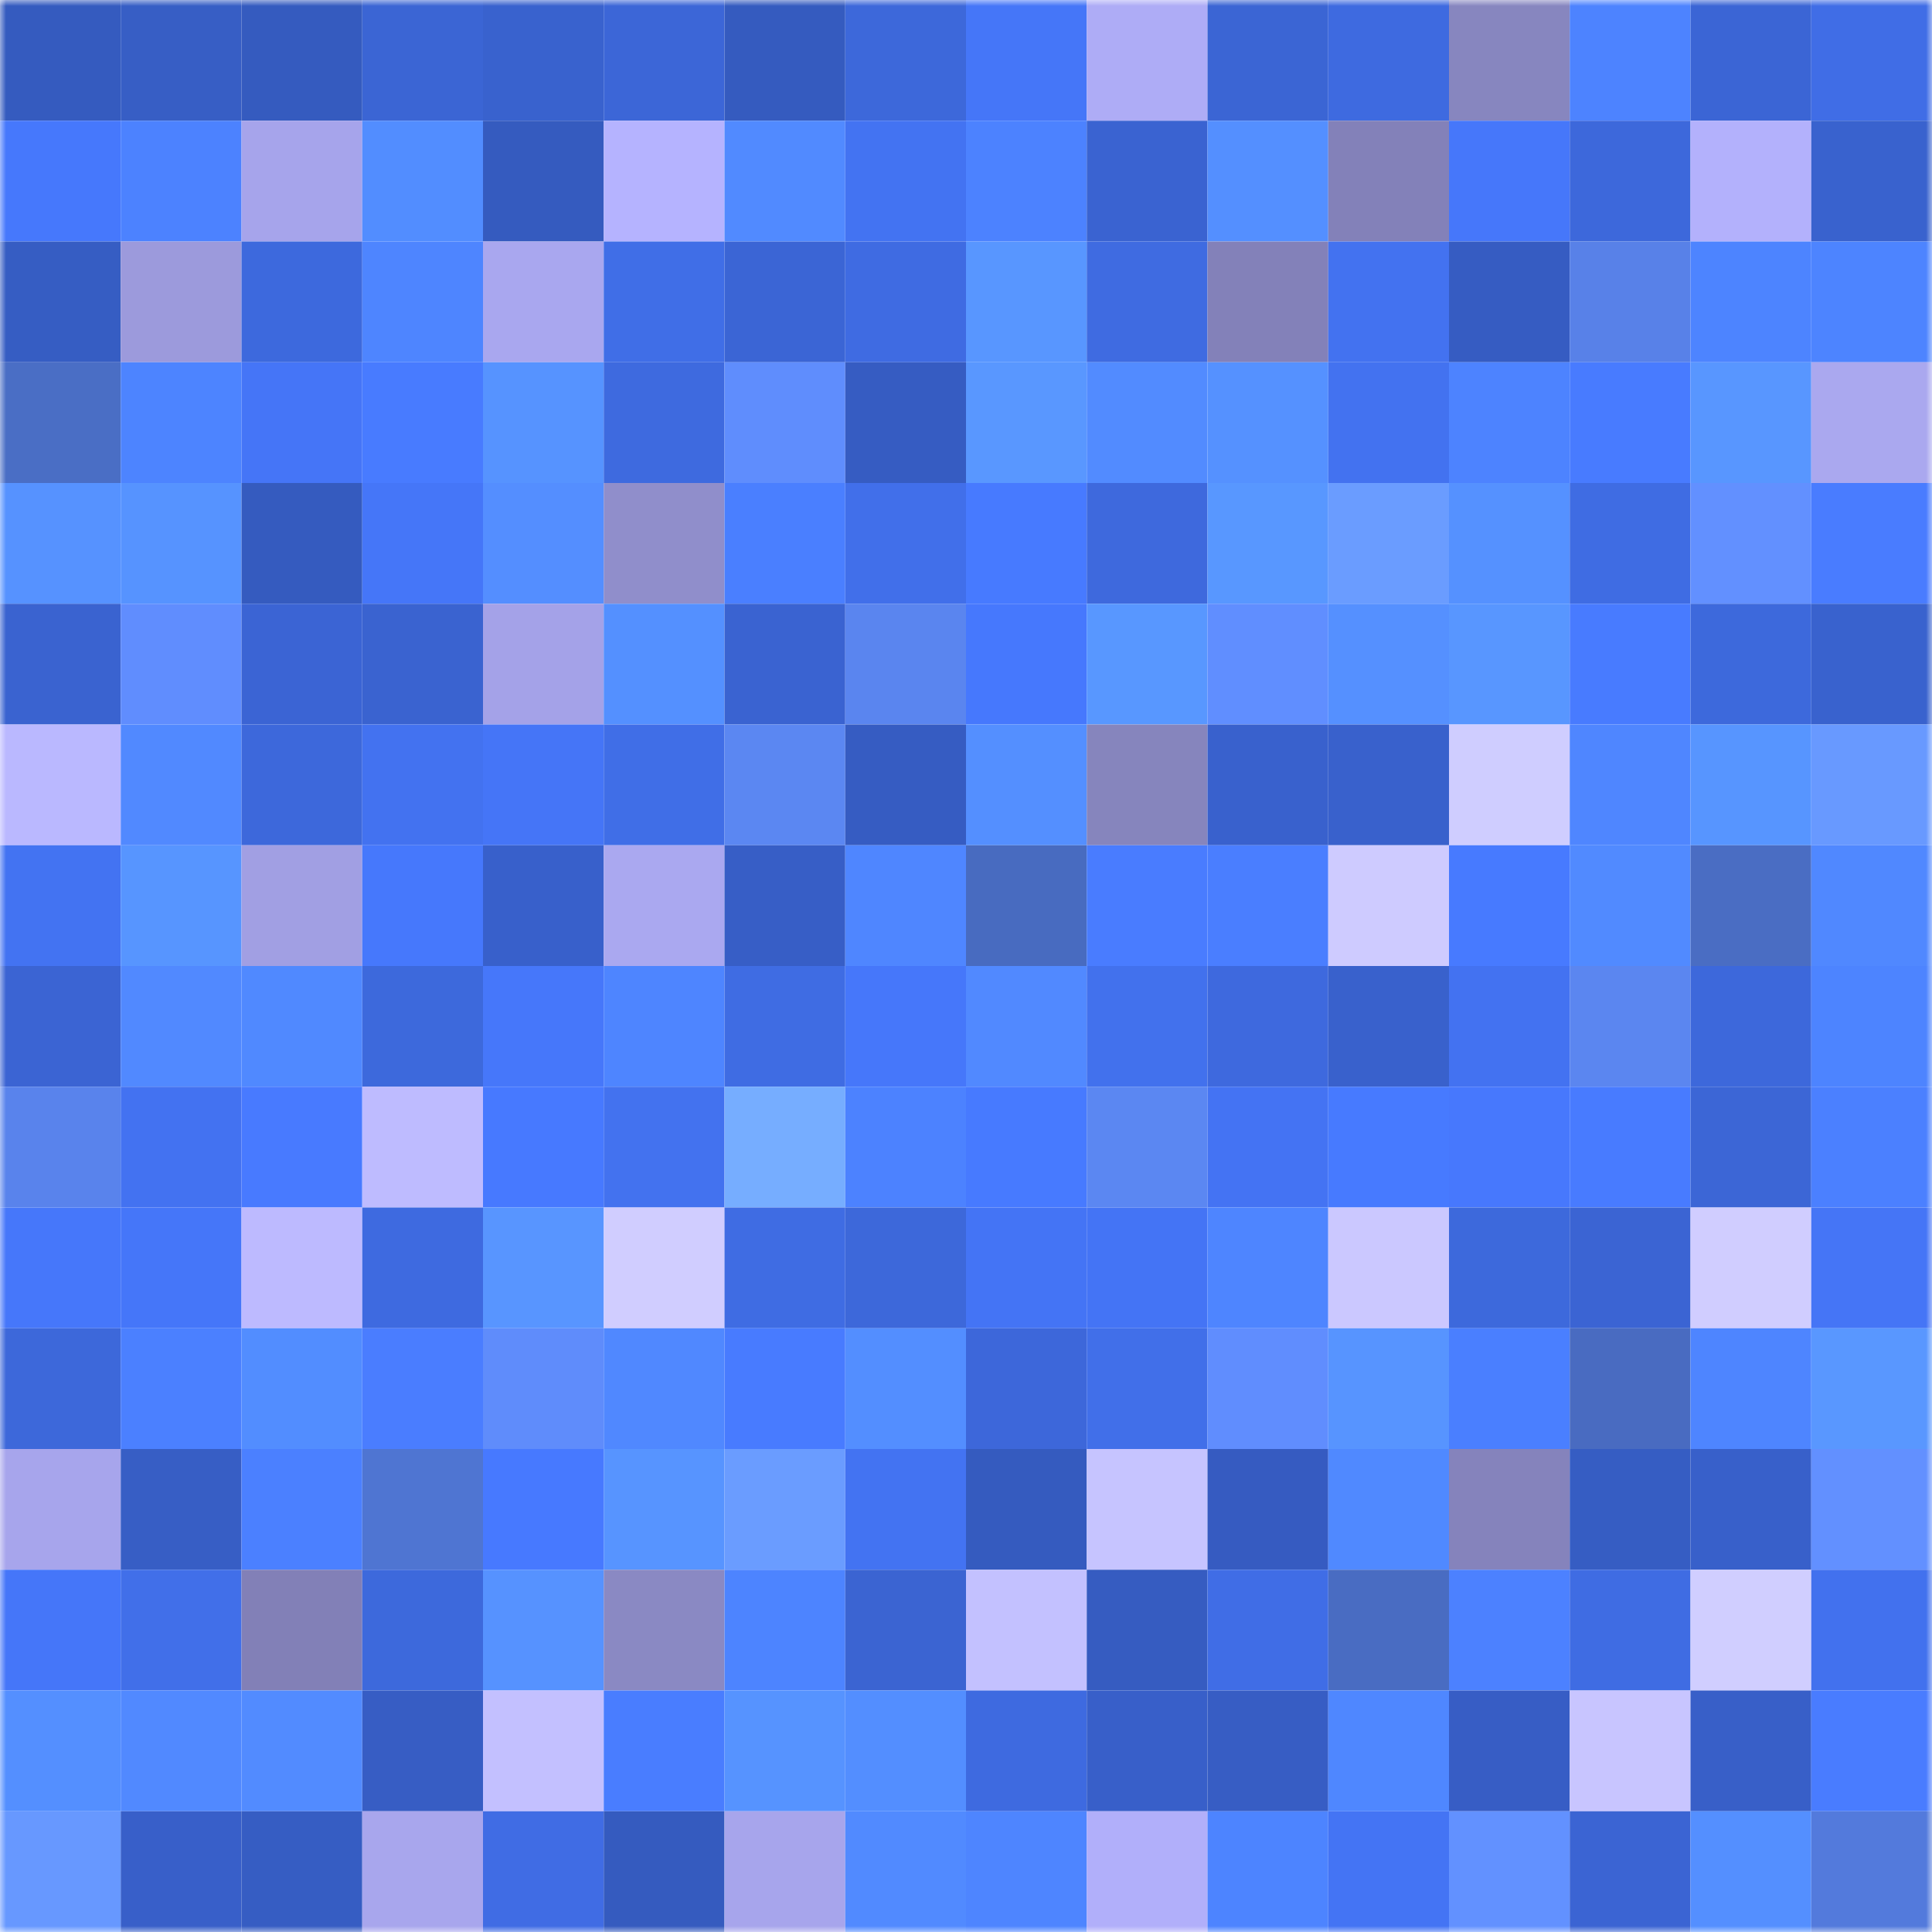 <svg viewBox="0 0 160 160" fill="none" role="img" xmlns="http://www.w3.org/2000/svg" width="240" height="240" name="basenames%2C30010.base.eth"><mask id="1473608787" mask-type="alpha" maskUnits="userSpaceOnUse" x="0" y="0" width="160" height="160"><rect width="160" height="160" fill="#FFFFFF"></rect></mask><g mask="url(#1473608787)"><rect x="0" y="0" width="10" height="10" fill="#355bbf"></rect><rect x="10" y="0" width="10" height="10" fill="#375ec5"></rect><rect x="20" y="0" width="10" height="10" fill="#355bbf"></rect><rect x="30" y="0" width="10" height="10" fill="#3b65d4"></rect><rect x="40" y="0" width="10" height="10" fill="#3962ce"></rect><rect x="50" y="0" width="10" height="10" fill="#3c66d7"></rect><rect x="60" y="0" width="10" height="10" fill="#355bbf"></rect><rect x="70" y="0" width="10" height="10" fill="#3d68da"></rect><rect x="80" y="0" width="10" height="10" fill="#4576f8"></rect><rect x="90" y="0" width="10" height="10" fill="#aeacf6"></rect><rect x="100" y="0" width="10" height="10" fill="#3b65d4"></rect><rect x="110" y="0" width="10" height="10" fill="#3e6ae0"></rect><rect x="120" y="0" width="10" height="10" fill="#8786bf"></rect><rect x="130" y="0" width="10" height="10" fill="#4d83ff"></rect><rect x="140" y="0" width="10" height="10" fill="#3b65d5"></rect><rect x="150" y="0" width="10" height="10" fill="#406de6"></rect><rect x="0" y="10" width="10" height="10" fill="#4678fc"></rect><rect x="10" y="10" width="10" height="10" fill="#4c82ff"></rect><rect x="20" y="10" width="10" height="10" fill="#a6a4eb"></rect><rect x="30" y="10" width="10" height="10" fill="#528dff"></rect><rect x="40" y="10" width="10" height="10" fill="#355bbf"></rect><rect x="50" y="10" width="10" height="10" fill="#b5b3ff"></rect><rect x="60" y="10" width="10" height="10" fill="#518aff"></rect><rect x="70" y="10" width="10" height="10" fill="#4373f2"></rect><rect x="80" y="10" width="10" height="10" fill="#4c82ff"></rect><rect x="90" y="10" width="10" height="10" fill="#3a63d1"></rect><rect x="100" y="10" width="10" height="10" fill="#548fff"></rect><rect x="110" y="10" width="10" height="10" fill="#8381b9"></rect><rect x="120" y="10" width="10" height="10" fill="#4677fa"></rect><rect x="130" y="10" width="10" height="10" fill="#3d68db"></rect><rect x="140" y="10" width="10" height="10" fill="#b3b1fc"></rect><rect x="150" y="10" width="10" height="10" fill="#3962ce"></rect><rect x="0" y="20" width="10" height="10" fill="#365dc3"></rect><rect x="10" y="20" width="10" height="10" fill="#9c9adc"></rect><rect x="20" y="20" width="10" height="10" fill="#3d69dd"></rect><rect x="30" y="20" width="10" height="10" fill="#4e85ff"></rect><rect x="40" y="20" width="10" height="10" fill="#a9a7ef"></rect><rect x="50" y="20" width="10" height="10" fill="#406ee7"></rect><rect x="60" y="20" width="10" height="10" fill="#3b65d5"></rect><rect x="70" y="20" width="10" height="10" fill="#3f6be2"></rect><rect x="80" y="20" width="10" height="10" fill="#5896ff"></rect><rect x="90" y="20" width="10" height="10" fill="#3f6be1"></rect><rect x="100" y="20" width="10" height="10" fill="#8381b9"></rect><rect x="110" y="20" width="10" height="10" fill="#4372f0"></rect><rect x="120" y="20" width="10" height="10" fill="#365cc2"></rect><rect x="130" y="20" width="10" height="10" fill="#5881e8"></rect><rect x="140" y="20" width="10" height="10" fill="#4d84ff"></rect><rect x="150" y="20" width="10" height="10" fill="#4d84ff"></rect><rect x="0" y="30" width="10" height="10" fill="#4a6ec5"></rect><rect x="10" y="30" width="10" height="10" fill="#4d84ff"></rect><rect x="20" y="30" width="10" height="10" fill="#4575f7"></rect><rect x="30" y="30" width="10" height="10" fill="#487bff"></rect><rect x="40" y="30" width="10" height="10" fill="#5693ff"></rect><rect x="50" y="30" width="10" height="10" fill="#3e6adf"></rect><rect x="60" y="30" width="10" height="10" fill="#5f8dfd"></rect><rect x="70" y="30" width="10" height="10" fill="#365cc2"></rect><rect x="80" y="30" width="10" height="10" fill="#5997ff"></rect><rect x="90" y="30" width="10" height="10" fill="#528bff"></rect><rect x="100" y="30" width="10" height="10" fill="#5591ff"></rect><rect x="110" y="30" width="10" height="10" fill="#4372f0"></rect><rect x="120" y="30" width="10" height="10" fill="#4d83ff"></rect><rect x="130" y="30" width="10" height="10" fill="#487bff"></rect><rect x="140" y="30" width="10" height="10" fill="#5896ff"></rect><rect x="150" y="30" width="10" height="10" fill="#aaa8ef"></rect><rect x="0" y="40" width="10" height="10" fill="#5692ff"></rect><rect x="10" y="40" width="10" height="10" fill="#5693ff"></rect><rect x="20" y="40" width="10" height="10" fill="#355bbf"></rect><rect x="30" y="40" width="10" height="10" fill="#4576f8"></rect><rect x="40" y="40" width="10" height="10" fill="#548eff"></rect><rect x="50" y="40" width="10" height="10" fill="#908ecb"></rect><rect x="60" y="40" width="10" height="10" fill="#4a7fff"></rect><rect x="70" y="40" width="10" height="10" fill="#416fea"></rect><rect x="80" y="40" width="10" height="10" fill="#477aff"></rect><rect x="90" y="40" width="10" height="10" fill="#3e69dd"></rect><rect x="100" y="40" width="10" height="10" fill="#5897ff"></rect><rect x="110" y="40" width="10" height="10" fill="#6a9cff"></rect><rect x="120" y="40" width="10" height="10" fill="#5591ff"></rect><rect x="130" y="40" width="10" height="10" fill="#3f6ce3"></rect><rect x="140" y="40" width="10" height="10" fill="#6290ff"></rect><rect x="150" y="40" width="10" height="10" fill="#497cff"></rect><rect x="0" y="50" width="10" height="10" fill="#3a63d0"></rect><rect x="10" y="50" width="10" height="10" fill="#608dfe"></rect><rect x="20" y="50" width="10" height="10" fill="#3b64d4"></rect><rect x="30" y="50" width="10" height="10" fill="#3a63d0"></rect><rect x="40" y="50" width="10" height="10" fill="#a4a2e8"></rect><rect x="50" y="50" width="10" height="10" fill="#5490ff"></rect><rect x="60" y="50" width="10" height="10" fill="#3a63d1"></rect><rect x="70" y="50" width="10" height="10" fill="#5a85ef"></rect><rect x="80" y="50" width="10" height="10" fill="#4678fd"></rect><rect x="90" y="50" width="10" height="10" fill="#5897ff"></rect><rect x="100" y="50" width="10" height="10" fill="#608eff"></rect><rect x="110" y="50" width="10" height="10" fill="#5590ff"></rect><rect x="120" y="50" width="10" height="10" fill="#5896ff"></rect><rect x="130" y="50" width="10" height="10" fill="#487bff"></rect><rect x="140" y="50" width="10" height="10" fill="#3d69dc"></rect><rect x="150" y="50" width="10" height="10" fill="#3962ce"></rect><rect x="0" y="60" width="10" height="10" fill="#bab8ff"></rect><rect x="10" y="60" width="10" height="10" fill="#5189ff"></rect><rect x="20" y="60" width="10" height="10" fill="#3d68db"></rect><rect x="30" y="60" width="10" height="10" fill="#4372f0"></rect><rect x="40" y="60" width="10" height="10" fill="#4575f7"></rect><rect x="50" y="60" width="10" height="10" fill="#406ee7"></rect><rect x="60" y="60" width="10" height="10" fill="#5b87f2"></rect><rect x="70" y="60" width="10" height="10" fill="#365cc2"></rect><rect x="80" y="60" width="10" height="10" fill="#548fff"></rect><rect x="90" y="60" width="10" height="10" fill="#8685bd"></rect><rect x="100" y="60" width="10" height="10" fill="#3961cd"></rect><rect x="110" y="60" width="10" height="10" fill="#3961cc"></rect><rect x="120" y="60" width="10" height="10" fill="#cfcdff"></rect><rect x="130" y="60" width="10" height="10" fill="#4f86ff"></rect><rect x="140" y="60" width="10" height="10" fill="#5795ff"></rect><rect x="150" y="60" width="10" height="10" fill="#6899ff"></rect><rect x="0" y="70" width="10" height="10" fill="#4373f2"></rect><rect x="10" y="70" width="10" height="10" fill="#5795ff"></rect><rect x="20" y="70" width="10" height="10" fill="#a19fe3"></rect><rect x="30" y="70" width="10" height="10" fill="#4678fc"></rect><rect x="40" y="70" width="10" height="10" fill="#3860cb"></rect><rect x="50" y="70" width="10" height="10" fill="#aaa8f0"></rect><rect x="60" y="70" width="10" height="10" fill="#375ec6"></rect><rect x="70" y="70" width="10" height="10" fill="#4f86ff"></rect><rect x="80" y="70" width="10" height="10" fill="#486bc0"></rect><rect x="90" y="70" width="10" height="10" fill="#497cff"></rect><rect x="100" y="70" width="10" height="10" fill="#4a7eff"></rect><rect x="110" y="70" width="10" height="10" fill="#cecbff"></rect><rect x="120" y="70" width="10" height="10" fill="#477aff"></rect><rect x="130" y="70" width="10" height="10" fill="#518aff"></rect><rect x="140" y="70" width="10" height="10" fill="#4a6dc3"></rect><rect x="150" y="70" width="10" height="10" fill="#5088ff"></rect><rect x="0" y="80" width="10" height="10" fill="#3b64d3"></rect><rect x="10" y="80" width="10" height="10" fill="#5189ff"></rect><rect x="20" y="80" width="10" height="10" fill="#5089ff"></rect><rect x="30" y="80" width="10" height="10" fill="#3d69dc"></rect><rect x="40" y="80" width="10" height="10" fill="#4677fa"></rect><rect x="50" y="80" width="10" height="10" fill="#4e85ff"></rect><rect x="60" y="80" width="10" height="10" fill="#3f6ce3"></rect><rect x="70" y="80" width="10" height="10" fill="#4677fa"></rect><rect x="80" y="80" width="10" height="10" fill="#5189ff"></rect><rect x="90" y="80" width="10" height="10" fill="#4271ed"></rect><rect x="100" y="80" width="10" height="10" fill="#3e69de"></rect><rect x="110" y="80" width="10" height="10" fill="#3961cc"></rect><rect x="120" y="80" width="10" height="10" fill="#4372f1"></rect><rect x="130" y="80" width="10" height="10" fill="#5b86f0"></rect><rect x="140" y="80" width="10" height="10" fill="#3d68db"></rect><rect x="150" y="80" width="10" height="10" fill="#4d84ff"></rect><rect x="0" y="90" width="10" height="10" fill="#5983ec"></rect><rect x="10" y="90" width="10" height="10" fill="#4372f1"></rect><rect x="20" y="90" width="10" height="10" fill="#487aff"></rect><rect x="30" y="90" width="10" height="10" fill="#bebbff"></rect><rect x="40" y="90" width="10" height="10" fill="#4779ff"></rect><rect x="50" y="90" width="10" height="10" fill="#4372ef"></rect><rect x="60" y="90" width="10" height="10" fill="#76adff"></rect><rect x="70" y="90" width="10" height="10" fill="#4c82ff"></rect><rect x="80" y="90" width="10" height="10" fill="#477aff"></rect><rect x="90" y="90" width="10" height="10" fill="#5b87f2"></rect><rect x="100" y="90" width="10" height="10" fill="#4473f3"></rect><rect x="110" y="90" width="10" height="10" fill="#477aff"></rect><rect x="120" y="90" width="10" height="10" fill="#4778fd"></rect><rect x="130" y="90" width="10" height="10" fill="#487bff"></rect><rect x="140" y="90" width="10" height="10" fill="#3c66d6"></rect><rect x="150" y="90" width="10" height="10" fill="#4b80ff"></rect><rect x="0" y="100" width="10" height="10" fill="#4677fa"></rect><rect x="10" y="100" width="10" height="10" fill="#4576f9"></rect><rect x="20" y="100" width="10" height="10" fill="#bdbaff"></rect><rect x="30" y="100" width="10" height="10" fill="#3e6ae0"></rect><rect x="40" y="100" width="10" height="10" fill="#5895ff"></rect><rect x="50" y="100" width="10" height="10" fill="#d0cdff"></rect><rect x="60" y="100" width="10" height="10" fill="#3f6ce3"></rect><rect x="70" y="100" width="10" height="10" fill="#3d68da"></rect><rect x="80" y="100" width="10" height="10" fill="#4474f5"></rect><rect x="90" y="100" width="10" height="10" fill="#4474f5"></rect><rect x="100" y="100" width="10" height="10" fill="#4e85ff"></rect><rect x="110" y="100" width="10" height="10" fill="#cbc8ff"></rect><rect x="120" y="100" width="10" height="10" fill="#3d69dc"></rect><rect x="130" y="100" width="10" height="10" fill="#3b64d3"></rect><rect x="140" y="100" width="10" height="10" fill="#d0cdff"></rect><rect x="150" y="100" width="10" height="10" fill="#4575f6"></rect><rect x="0" y="110" width="10" height="10" fill="#3d68da"></rect><rect x="10" y="110" width="10" height="10" fill="#4b80ff"></rect><rect x="20" y="110" width="10" height="10" fill="#528dff"></rect><rect x="30" y="110" width="10" height="10" fill="#4a7dff"></rect><rect x="40" y="110" width="10" height="10" fill="#5f8cfb"></rect><rect x="50" y="110" width="10" height="10" fill="#5088ff"></rect><rect x="60" y="110" width="10" height="10" fill="#487bff"></rect><rect x="70" y="110" width="10" height="10" fill="#538eff"></rect><rect x="80" y="110" width="10" height="10" fill="#3d67da"></rect><rect x="90" y="110" width="10" height="10" fill="#416fe9"></rect><rect x="100" y="110" width="10" height="10" fill="#608dfe"></rect><rect x="110" y="110" width="10" height="10" fill="#5794ff"></rect><rect x="120" y="110" width="10" height="10" fill="#4a7fff"></rect><rect x="130" y="110" width="10" height="10" fill="#496bc1"></rect><rect x="140" y="110" width="10" height="10" fill="#4e85ff"></rect><rect x="150" y="110" width="10" height="10" fill="#5997ff"></rect><rect x="0" y="120" width="10" height="10" fill="#a7a5ec"></rect><rect x="10" y="120" width="10" height="10" fill="#375ec5"></rect><rect x="20" y="120" width="10" height="10" fill="#4b80ff"></rect><rect x="30" y="120" width="10" height="10" fill="#4f75d2"></rect><rect x="40" y="120" width="10" height="10" fill="#4779ff"></rect><rect x="50" y="120" width="10" height="10" fill="#5794ff"></rect><rect x="60" y="120" width="10" height="10" fill="#6a9cff"></rect><rect x="70" y="120" width="10" height="10" fill="#4373f2"></rect><rect x="80" y="120" width="10" height="10" fill="#355bbf"></rect><rect x="90" y="120" width="10" height="10" fill="#c6c4ff"></rect><rect x="100" y="120" width="10" height="10" fill="#365bc1"></rect><rect x="110" y="120" width="10" height="10" fill="#5089ff"></rect><rect x="120" y="120" width="10" height="10" fill="#8583bc"></rect><rect x="130" y="120" width="10" height="10" fill="#365dc3"></rect><rect x="140" y="120" width="10" height="10" fill="#3860ca"></rect><rect x="150" y="120" width="10" height="10" fill="#6290ff"></rect><rect x="0" y="130" width="10" height="10" fill="#4576f9"></rect><rect x="10" y="130" width="10" height="10" fill="#416fe9"></rect><rect x="20" y="130" width="10" height="10" fill="#8280b7"></rect><rect x="30" y="130" width="10" height="10" fill="#3d69dc"></rect><rect x="40" y="130" width="10" height="10" fill="#5692ff"></rect><rect x="50" y="130" width="10" height="10" fill="#8a89c3"></rect><rect x="60" y="130" width="10" height="10" fill="#4d84ff"></rect><rect x="70" y="130" width="10" height="10" fill="#3b64d2"></rect><rect x="80" y="130" width="10" height="10" fill="#c3c1ff"></rect><rect x="90" y="130" width="10" height="10" fill="#365cc1"></rect><rect x="100" y="130" width="10" height="10" fill="#406de6"></rect><rect x="110" y="130" width="10" height="10" fill="#496cc2"></rect><rect x="120" y="130" width="10" height="10" fill="#4c81ff"></rect><rect x="130" y="130" width="10" height="10" fill="#3f6ce3"></rect><rect x="140" y="130" width="10" height="10" fill="#d0ceff"></rect><rect x="150" y="130" width="10" height="10" fill="#4271ee"></rect><rect x="0" y="140" width="10" height="10" fill="#548fff"></rect><rect x="10" y="140" width="10" height="10" fill="#5189ff"></rect><rect x="20" y="140" width="10" height="10" fill="#528bff"></rect><rect x="30" y="140" width="10" height="10" fill="#375dc4"></rect><rect x="40" y="140" width="10" height="10" fill="#c3c0ff"></rect><rect x="50" y="140" width="10" height="10" fill="#497dff"></rect><rect x="60" y="140" width="10" height="10" fill="#5693ff"></rect><rect x="70" y="140" width="10" height="10" fill="#538eff"></rect><rect x="80" y="140" width="10" height="10" fill="#3e6ae0"></rect><rect x="90" y="140" width="10" height="10" fill="#385fc9"></rect><rect x="100" y="140" width="10" height="10" fill="#375dc4"></rect><rect x="110" y="140" width="10" height="10" fill="#4f87ff"></rect><rect x="120" y="140" width="10" height="10" fill="#375dc5"></rect><rect x="130" y="140" width="10" height="10" fill="#c8c5ff"></rect><rect x="140" y="140" width="10" height="10" fill="#385fc8"></rect><rect x="150" y="140" width="10" height="10" fill="#497cff"></rect><rect x="0" y="150" width="10" height="10" fill="#6798ff"></rect><rect x="10" y="150" width="10" height="10" fill="#385fc9"></rect><rect x="20" y="150" width="10" height="10" fill="#365dc3"></rect><rect x="30" y="150" width="10" height="10" fill="#a8a6ed"></rect><rect x="40" y="150" width="10" height="10" fill="#406ce4"></rect><rect x="50" y="150" width="10" height="10" fill="#355bbf"></rect><rect x="60" y="150" width="10" height="10" fill="#a7a5ec"></rect><rect x="70" y="150" width="10" height="10" fill="#518aff"></rect><rect x="80" y="150" width="10" height="10" fill="#4e85ff"></rect><rect x="90" y="150" width="10" height="10" fill="#b1affa"></rect><rect x="100" y="150" width="10" height="10" fill="#4d84ff"></rect><rect x="110" y="150" width="10" height="10" fill="#4474f4"></rect><rect x="120" y="150" width="10" height="10" fill="#6291ff"></rect><rect x="130" y="150" width="10" height="10" fill="#3b64d3"></rect><rect x="140" y="150" width="10" height="10" fill="#548fff"></rect><rect x="150" y="150" width="10" height="10" fill="#537adc"></rect></g></svg>